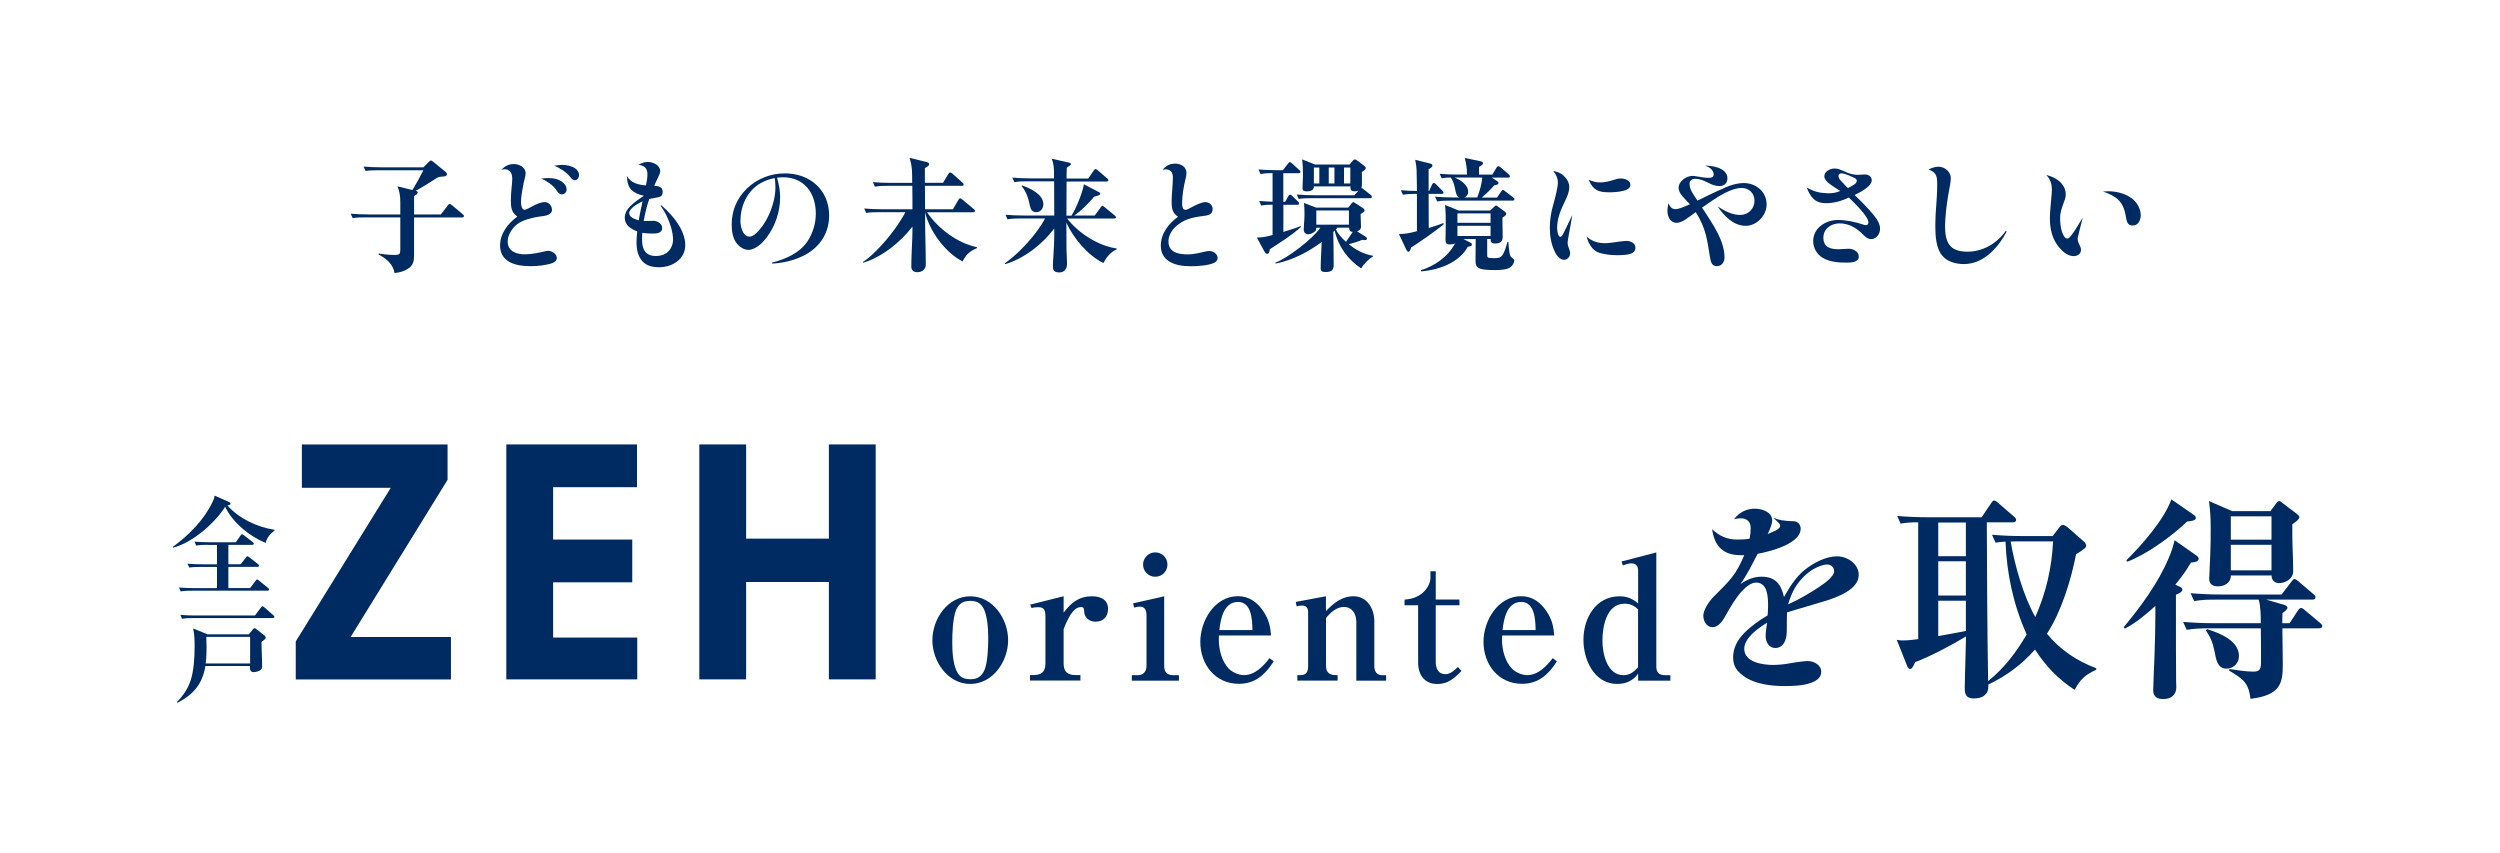 <?xml version="1.0" encoding="UTF-8"?><svg xmlns="http://www.w3.org/2000/svg" viewBox="0 0 400 136.41"><defs><style>.cls-1{fill:#fff;mix-blend-mode:multiply;opacity:0;}.cls-1,.cls-2{stroke-width:0px;}.cls-3{isolation:isolate;}.cls-2{fill:#002b62;}</style></defs><g class="cls-3"><g id="_レイヤー_1"><rect class="cls-1" width="400" height="136.41"/><path class="cls-2" d="M67.7,27.24h-7.06c-.73,0-1.45,0-2.14.12l-.34-.71c.95.08,1.88.12,2.84.12h6.74l.91-.91c.06-.06.2-.18.3-.18s.24.1.36.2l2.04,1.67c.1.08.16.18.16.3,0,.36-.4.38-.67.4-.54.04-.69.06-.97.24-1.25.81-2.42,1.53-3.37,2.04l.12.04c.14.04.22.08.22.2,0,.26-.4.48-.59.58v2.96h4.28l1.11-1.43c.1-.14.2-.26.32-.26.1,0,.26.14.36.22l1.71,1.43c.1.08.2.18.2.3,0,.18-.16.22-.32.22h-7.66v6.01c0,.97-.12,1.67-1.01,2.22-.65.42-1.37.58-2.12.67-.18-1.37-1.35-2.38-2.54-2.96l.02-.16c.83.12,1.67.22,2.5.22s.95-.16.95-.87v-5.14h-5.46c-.73,0-1.45,0-2.16.12l-.32-.71c.93.08,1.88.12,2.84.12h5.1v-1.94c0-.93-.1-1.71-.46-2.56l2.4.6c.61-1.01,1.19-2.06,1.73-3.13Z"/><path class="cls-2" d="M82.2,26.25c.87,0,1.9.5,1.9,1.49,0,.24-.08.61-.18.97-.1.36-.18.75-.22.99-.14.67-.34,1.92-.34,2.62,0,.38.08,1.25.58,1.25.2,0,.87-.36,1.27-.58.59-.32,1.29-.65,1.98-.65.62,0,1.13.61,1.13,1.23,0,.79-1.01.97-1.75,1.05-.75.08-1.51.26-2.22.48-1.25.38-2.16.99-2.78,2.22-.22.42-.34.87-.34,1.35,0,1.55,1.43,2.02,2.74,2.02,1.17,0,2.28-.26,3.41-.52.1-.02.22-.04.32-.04.6,0,1.39.5,1.39,1.15,0,.44-.38.69-.75.83-.93.32-2.36.48-3.39.48-1.35,0-2.86-.18-3.85-.95-.65-.5-1.09-1.27-1.09-2.38,0-1.9,1.29-3.55,2.76-4.6-.95-.71-1.03-1.45-1.03-2.58,0-.71.04-1.41.12-2.12.04-.44.1-.87.1-1.31,0-.48-.06-.97-.46-1.31-.2-.16-.44-.26-.69-.26-.2,0-.38.04-.58.08.54-.58,1.17-.91,1.96-.91ZM87.74,28.49c.87,0,1.77.18,2.42.79.28.26.5.62.5,1.03s-.32.79-.75.79-.67-.34-.87-.65c-.6-.89-1.49-1.43-2.42-1.88.38-.04.75-.08,1.13-.08ZM90.02,26.39c.56,0,1.37.14,1.94.5.4.26.69.67.69,1.11,0,.38-.24.83-.65.83-.36,0-.56-.24-.77-.52-.65-.81-1.59-1.37-2.54-1.81.46-.06.89-.12,1.33-.12Z"/><path class="cls-2" d="M106.02,30.73c0,.5-.22.73-.71.83-.4.08-.91.16-1.43.28-.42,1.15-.67,2.34-.89,3.53.54,0,1.05-.04,1.57-.04.63,0,1.39.46,1.39,1.15,0,.85-.93.89-1.57.89-.54,0-1.09-.04-1.61-.12-.04.38-.04.75-.04,1.13,0,1.51.56,2.58,2.2,2.58,2.04,0,2.76-1.51,2.76-2.6,0-1.25-.52-2.78-1.07-3.91-.24-.5-.58-1.07-.93-1.51l.12-.1c1.05.91,2.2,2.12,2.98,3.49.52.91.85,1.9.85,2.92,0,2.24-2.12,3.51-4.17,3.51-1.15,0-2.24-.26-2.92-1.25-.56-.81-.71-1.79-.71-2.76,0-.58.06-1.15.12-1.73-1.03-.38-2-.99-2-2.18,0-.71.36-1.33.91-1.88.58-.56,1.35-1.11,2.1-1.59l.02-.06c-.91-.2-1.55-.5-1.98-.95-.46-.48-.67-1.17-.71-2.2.69,1.17,1.81,1.39,3.05,1.51.12-.6.24-1.19.24-1.81,0-.97-.54-1.39-1.45-1.49.46-.26.95-.46,1.49-.46.83,0,2,.5,2,1.47,0,.22-.12.58-.32.97-.24.48-.5,1.05-.63,1.37.67.06,1.35.14,1.35.99ZM102.81,32.22c-.36.14-.97.48-1.47.87-.38.32-.67.67-.67.99,0,.71.97,1.01,1.53,1.17.16-1.03.4-2.02.61-3.03Z"/><path class="cls-2" d="M129.28,38.49c.81-1.29,1.25-2.8,1.25-4.32,0-3.27-1.84-5.81-5.28-5.81-.32,0-.63.04-.93.08.32,1.03.5,2.08.5,3.13,0,2.26-.75,4.52-2.1,6.35-.65.89-1.81,2.06-3,2.06-.71,0-1.41-.5-1.84-1.03-.65-.81-.81-2-.81-3.02,0-2.28.87-4.25,2.42-5.75,1.59-1.55,3.75-2.44,6.11-2.44,3.99,0,7.06,2.66,7.06,6.74,0,2.72-1.39,4.94-3.75,6.25-1.67.91-3.47,1.33-5.36,1.45l-.04-.16c2.2-.56,4.5-1.55,5.77-3.53ZM120.1,30.64c-1.11,1.31-1.63,3.03-1.63,4.72,0,.85.34,2.5,1.47,2.5.95,0,2.22-1.86,2.64-2.62.87-1.55,1.49-3.49,1.49-5.28,0-.48-.04-.97-.12-1.47-1.51.3-2.86.97-3.85,2.14Z"/><path class="cls-2" d="M146.76,43.55c-.59,0-.95-.3-.95-.91s.02-1.73.08-2.82c.06-1.13.1-2.24.1-2.76v-.81c-1.84,2.44-4.94,4.94-7.91,5.79v-.12c1.86-1.23,4.23-3.99,5.49-5.85.34-.5,1.05-1.61,1.29-2.12h-4.13c-.71,0-1.43,0-2.14.12l-.32-.71c.93.08,1.88.12,2.82.12h4.9v-1.79c0-.65-.02-1.31-.02-1.96h-3.85c-.71,0-1.43,0-2.14.14l-.32-.73c.93.08,1.88.12,2.82.12h3.47c-.02-1.69.06-2.42-.42-4.01l2.76.69c.16.04.38.12.38.32,0,.26-.42.5-.69.63v2.36h2.9l.85-1.41c.08-.14.18-.24.3-.24s.26.1.38.2l1.57,1.41c.12.1.2.16.2.3,0,.18-.16.22-.3.22h-5.89c.02,1.25.02,2.5.02,3.75h4.46l.87-1.49c.06-.1.16-.26.28-.26s.26.12.38.22l1.79,1.49c.12.1.2.16.2.3,0,.18-.16.22-.3.22h-7.36c1.71,2.58,4.92,4.98,7.99,5.59v.14c-1.17.52-1.73.99-2.3,2.14-2.76-1.39-5.32-4.88-6.01-7.88,0,.93.02,1.86.02,2.78.04,1.86.1,4.44.1,5.59,0,.79-.6,1.23-1.35,1.23Z"/><path class="cls-2" d="M171.44,34.48c.67-.97,1.84-3.83,1.98-5l2.38,1.25c.12.06.24.12.24.24,0,.24-.26.3-.97.5-.89,1.03-2.08,2.28-3.21,3.02h3.29l.95-1.29c.14-.2.2-.26.3-.26.08,0,.2.1.36.22l1.59,1.31c.1.08.2.16.2.3,0,.18-.16.2-.3.2h-7.5c1.79,2.32,4.98,4.38,7.9,4.78l.04.14c-.95.38-1.71,1.31-2.14,2.2-2.46-1.19-4.8-3.97-5.93-6.45,0,1.45,0,2.92.02,4.36.02.71.08,1.45.08,2.18,0,.4-.06.79-.4,1.11-.22.22-.54.3-.85.3-.99,0-1.01-.54-1.01-1.13,0-.32.04-.95.08-1.43.04-.61.08-1.35.1-1.88.04-.85.04-1.73.04-2.6-1.86,2.5-4.82,4.82-7.84,5.71l-.1-.12c1.84-1.23,4.03-3.55,5.32-5.36.28-.38.99-1.45,1.15-1.83h-3.87c-.71,0-1.43.02-2.14.14l-.32-.73c.93.08,1.86.12,2.82.12h4.98c0-1.82,0-3.65-.02-5.47h-4.21c-.73,0-1.45,0-2.14.14l-.34-.73c.95.08,1.88.12,2.84.12h3.83v-.71c0-.83-.02-1.61-.38-2.44l2.74.62c.16.04.34.08.34.24s-.36.4-.65.58c-.04.58-.02,1.15-.04,1.73h3.47l.87-1.27c.08-.12.16-.24.3-.24.1,0,.2.06.36.2l1.49,1.29c.1.08.2.14.2.28,0,.18-.16.22-.32.22h-6.37c-.02,1.82-.02,3.65-.02,5.47h.83ZM166.94,32.68c0,.65-.44,1.27-1.13,1.27s-.91-.48-1.03-1.05c-.24-1.17-.56-2.2-1.33-3.15l.1-.08c1.27.46,3.39,1.41,3.39,3.02Z"/><path class="cls-2" d="M187.96,26.17c.95,0,1.88.48,1.88,1.53,0,.28-.06.54-.12.79-.34,1.31-.58,2.84-.58,4.03,0,.36.02,1.05.54,1.05.18,0,.34-.06.77-.3.85-.48,1.84-.93,2.4-.93.61,0,1.17.44,1.17,1.09,0,.95-.69,1.03-1.81,1.17-1.55.2-2.92.56-4.09,1.65-.65.59-1.17,1.47-1.17,2.36,0,.75.28,1.23.71,1.55.61.44,1.55.54,2.38.54,1.05,0,2.04-.28,3.05-.5.12-.02.26-.04.38-.04.61,0,1.35.44,1.35,1.11,0,.34-.2.6-.5.75-.87.46-2.74.58-3.73.58-1.35,0-2.66-.18-3.63-.85-.73-.5-1.23-1.27-1.23-2.46,0-1.94,1.27-3.53,2.76-4.62-.95-.58-1.03-1.41-1.03-2.46,0-.5.06-1.35.1-1.88.04-.52.1-1.37.1-1.92,0-.79-.34-1.31-1.15-1.31-.16,0-.32.02-.48.04.52-.61,1.11-.95,1.9-.95Z"/><path class="cls-2" d="M202.76,40.61c-.2,0-.34-.16-.42-.32l-1.25-2.28c1.05-.02,1.53-.14,2.52-.42v-4.84c-.61,0-1.23.02-1.82.14l-.32-.73c.75.06,1.39.08,2.14.12v-4.58h-.2c-.58,0-1.15.04-1.73.14l-.32-.73c.93.08,1.88.12,2.82.12h1.09l.79-1.03c.16-.22.26-.26.32-.26.12,0,.28.14.36.22l1.13,1.03c.14.12.2.22.2.3,0,.18-.16.22-.3.22h-2.44v4.58h.3l.48-.87c.06-.12.16-.28.32-.28.1,0,.26.14.34.22l.91.89c.08.08.18.18.18.3,0,.18-.16.22-.3.22h-2.22v4.34c.83-.26,2.02-.62,2.8-.95l.02.14c-1.49,1.37-3.25,2.44-4.98,3.57-.06.42-.16.75-.42.75ZM218.47,37.86c.18.12.24.18.24.32,0,.18-.16.24-.32.24s-.3-.02-.46-.04c-.65.28-1.43.52-2.12.69,1.13.93,2.4,1.61,3.87,1.85v.12c-.65.34-1.55,1.25-1.88,1.92-2.14-1.43-3.69-3.53-4.25-6.07-.08.08-.14.16-.22.22.02,1.03.02,1.88.04,2.88.02.75.02,1.67.02,2.42,0,.89-.46,1.11-1.29,1.11-.46,0-.79-.08-.79-.59,0-1.41.12-2.82.16-4.21-2.14,1.59-4.72,2.94-7.36,3.45l-.06-.14c2.04-.77,6.05-3.87,7.2-5.59h-.65c-.02.2,0,.38-.16.54-.26.26-.73.5-1.09.5-.48,0-.75-.28-.75-.77,0-.65.12-1.57.12-2.4,0-.58-.02-1.27-.08-1.84l1.94.75h5.14l.46-.58c.12-.16.22-.3.36-.3.06,0,.18.08.36.2l1.17.75c.12.08.26.22.26.36,0,.2-.14.3-.63.6.02.56.06,1.83.06,2,0,.42-.26.63-.63.77l1.37.85ZM215.93,26.33l.5-.6c.08-.1.18-.22.34-.22.08,0,.22.04.34.14l1.15.87c.18.14.26.22.26.36,0,.26-.36.5-.63.63.02.38.02.63.02.87v1.01c0,.16-.02.52-.08.69.14.02.3.16.42.26l1.07.85c.16.12.18.2.18.3,0,.18-.14.22-.3.22h-9.26c-.71,0-1.43,0-2.14.12l-.32-.71c.93.08,1.88.12,2.82.12h6.39l.67-.73c-.2.08-.36.1-.58.1-.69,0-.71-.3-.71-.79h-5.85c0,.2-.06.42-.2.54-.22.2-.63.26-.93.26-.38,0-.69-.06-.69-.52,0-.67.08-1.35.08-2.02,0-.73-.04-1.88-.14-2.58l2.08.83h5.53ZM210.22,29.35h.87v-2.54h-.87v2.54ZM210.61,35.95h5.22v-2.28h-5.22v2.28ZM212.6,29.35h.91v-2.54h-.91v2.54ZM215.85,36.43h-1.86c-.1.1-.18.2-.26.28.34.69,1.05,1.47,1.63,1.98.38-.54.73-1.05,1.09-1.59-.52-.02-.56-.28-.6-.67ZM216.05,26.81h-1.01v2.54h1.01v-2.54Z"/><path class="cls-2" d="M228.67,30.54l.46-1.01c.04-.1.16-.26.3-.26.1,0,.26.14.34.22l1.01,1.03c.08.08.18.16.18.3,0,.18-.14.2-.3.2h-2.08c0,1.82,0,3.65.02,5.46.77-.24,1.57-.48,2.32-.79l.1.16c-1.09.95-3.97,2.96-5.24,3.75-.04.18-.2.69-.42.69-.16,0-.3-.22-.36-.36l-1.17-2.48c1.03-.02,1.88-.18,2.88-.46v-5.97h-.26c-.67,0-1.33.02-1.98.14l-.34-.73c.83.08,1.67.12,2.5.12h.08c-.02-1.01-.02-2.44-.06-3.39-.02-.52-.12-1.03-.22-1.59l2.34.58c.3.08.42.14.42.34,0,.26-.42.48-.61.58v3.49h.1ZM235.17,38.77c.16.08.34.16.34.36s-.2.28-.67.36c-.6,1.13-1.63,2-2.76,2.62-1.45.79-3.17,1.19-4.7,1.31l-.04-.18c1.11-.36,2.14-.87,3.04-1.53.99-.73,1.82-1.63,2.44-2.78-.24.14-.56.18-.85.18-.56,0-.69-.22-.69-.75,0-.83.04-1.67.04-2.5,0-1.13,0-1.94-.12-3.07l2.18.89h5.06l.62-.59c.2-.18.24-.2.3-.2.08,0,.18.06.28.14l1.03.75c.18.14.32.26.32.42,0,.28-.4.5-.6.61v.54c0,.85.04,1.71.04,2.56s-.5,1.05-1.27,1.05c-.42,0-.65-.14-.65-.62v-.1h-.56v2.56c0,.5.22.5,1.07.5.32,0,.54,0,.77-.06.28-.06.5-.26.69-.56.12-.2.26-.52.38-.87.1-.3.2-.62.32-1.09h.16c.02.26.04.52.06.77.04.36.06.59.1.83.04.24.06.38.14.58.08.2.18.26.38.42.14.12.26.22.26.34,0,.42-.3.87-.63,1.11-.58.4-1.75.44-2.44.44-.61,0-1.09-.02-1.51-.06-1.11-.1-1.61-.4-1.61-1.23v-.77c0-.99.02-1.92.02-2.9h-1.96l1.05.54ZM229.94,32.2l-.34-.73c.93.08,1.88.12,2.82.12h1.05c-.34-.14-.42-.44-.54-.83-.04-.14-.12-.56-.16-.73-.14-.62-.28-1.11-.65-1.63-.59.02-.85.02-1.45.12l-.32-.71c.93.08,1.88.12,2.82.12h1.55v-.2c0-.79-.14-1.59-.36-2.46l2.56.54c.18.04.36.12.36.3,0,.26-.44.48-.63.58v1.25h2.12l.67-1.11c.06-.1.18-.24.3-.24.08,0,.18.02.38.2l1.27,1.11c.1.08.2.18.2.3,0,.18-.16.22-.3.22h-2.6l.71.46c.22.14.36.22.36.4,0,.2-.22.3-.69.38-.5.6-1.39,1.45-1.98,1.96h2.42l.67-.97c.08-.12.16-.26.3-.26.1,0,.24.12.36.22l1.27.97c.1.08.2.18.2.3,0,.18-.16.22-.32.22h-9.92c-.71,0-1.43,0-2.12.14ZM234.92,30.7c0,.38-.24.73-.6.89h2.04c.38-1.03.73-2.1.79-3.19h-4.42c.93.4,2.18,1.15,2.18,2.3ZM233.19,35.65h5.3v-1.51h-5.3v1.51ZM238.49,36.13h-5.3v1.63h5.3v-1.63Z"/><path class="cls-2" d="M250.15,28.1c.56.48.93,1.11.93,1.86,0,.71-.28,1.39-.67,2.2-.69,1.41-1.27,2.78-1.27,4.32,0,.3.1,1.41.52,1.41.18,0,.32-.22.4-.38.52-1.01,1.01-2.06,1.51-3.11-.08.59-.42,2.38-.61,3.43-.08.42-.14.87-.14.99,0,.34.1.63.22.95.08.22.18.48.18.73,0,.56-.4,1.07-.97,1.07-.67,0-1.17-.67-1.45-1.23-.6-1.21-.83-2.54-.83-3.89,0-1.21.18-2.42.52-3.59.34-1.17.77-2.92.77-3.63s-.28-1.31-.73-1.86c.62.1,1.15.3,1.65.71ZM256.83,38.91c.48,0,1.55-.14,2.3-.26.3-.04.87-.1,1.09-.1.69,0,1.45.32,1.45,1.11,0,.34-.16.63-.44.79-.6.36-1.83.38-2.52.38-.93,0-1.79-.12-2.46-.28-.6-.14-1.03-.38-1.39-.75-.54-.58-.81-1.23-1.01-1.96.85.77,1.79,1.07,2.98,1.07ZM255.98,29.19c.67,0,1.35-.14,2-.34.42-.12.87-.3,1.31-.3.63,0,1.57.28,1.57,1.03,0,.5-.5.79-1.11.95-.77.2-1.79.24-2.24.24-1.81,0-2.58-.34-3.35-2.02.6.26,1.17.44,1.83.44Z"/><path class="cls-2" d="M275.97,30.02c.99-.42,1.96-.73,3.04-.73,1.94,0,3.65,1.39,3.65,3.41,0,1.75-1.57,3.43-3.33,3.43-1.98,0-3.47-1.57-4.52-3.11,1.07.71,2.3,1.37,3.61,1.37s2.3-.99,2.3-2.28c0-1.19-.89-2.04-2.06-2.04-.85,0-1.79.36-2.72.83-.67.34-1.33.75-1.94,1.17-.6.42-1.17.81-1.67,1.15.83,1.27,1.84,2.74,2.58,4.23.6,1.21,1.01,2.5,1.01,3.77,0,.71-.46,1.37-1.23,1.37s-.97-.67-1.07-1.31c-.24-1.43-.4-2.64-.71-3.79-.32-1.17-.79-2.3-1.59-3.55-.44.32-1.11.83-1.63,1.17-.52.34-1.01.54-1.45.54-1.01,0-1.45-1.03-1.45-1.9,0-.42.08-.81.16-1.23.24.52.52.95,1.11.95.22,0,.56-.08.89-.2.48-.16.99-.4,1.43-.59-.34-.38-.81-.83-1.19-1.29-.36-.42-.61-.83-.61-1.33,0-1.07,1.23-1.92,2.24-1.92.12,0,.26.02.4.04.63.1,1.59.28,2.2.28.38,0,.77-.12.77-.56,0-.73-.77-1.19-1.35-1.41.89.04,1.77.14,2.58.58.54.28.97.81.97,1.45,0,.79-.52,1.25-1.29,1.25-.69,0-1.27-.26-1.86-.56-.61-.32-1.31-.6-2-.6-.54,0-.91.28-.91.77,0,.46.14.89.36,1.31.26.48.62.97.91,1.41,1.41-.69,2.92-1.45,4.38-2.06Z"/><path class="cls-2" d="M292.35,30.93c.73,0,1.43-.06,2.1-.38-.42-.26-1.19-.73-1.79-1.19-.46-.36-.77-.75-.77-1.15,0-.81.97-1.25,1.65-1.25.52,0,.97.2,1.94.63.52.24,1.25.38,1.69.38.2,0,.38,0,.56-.02.2-.02.42-.04.62-.04.58,0,1.13.3,1.13.93,0,.44-.34.83-.73,1.15-.61.5-1.31.87-2.02,1.21.81.77,2.26,2.18,3.19,3.37.6.75.89,1.43.89,2.04,0,.79-.58,1.65-1.43,1.65-.56,0-.93-.38-1.31-.75-1.01-1.03-2.26-1.77-3.73-1.77-1.35,0-2.6.85-2.6,2.28,0,1.51,1.07,1.86,2.44,1.86.26,0,.52-.02.77-.04.28-.02.56-.04.83-.04.71,0,1.63.42,1.63,1.25,0,.95-1.31.97-1.98.97-1.29,0-2.64-.1-3.77-.75-.93-.54-1.55-1.59-1.55-2.68,0-2.14,2-3.39,3.97-3.39,1.29,0,2.66.28,3.97.71.18.06.38.12.5.12.26,0,.4-.2.4-.44,0-.3-.2-.69-.54-1.17-.56-.77-1.47-1.73-2.6-2.82-1.13.56-2.4.91-3.65.91-1.79,0-2.5-.99-3.09-2.52,1.09.63,2,.91,3.29.91ZM296.63,29.56c.3-.22.46-.4.46-.65,0-.2-.18-.36-.5-.5-.24-.1-.52-.24-.71-.32-.4-.16-.91-.36-1.25-.36-.24,0-.48.16-.48.4s.12.5.34.73c.36.42.91.97,1.17,1.23.32-.14.69-.34.97-.54Z"/><path class="cls-2" d="M318.57,40.39c-1.19,1.09-2.64,1.86-4.34,1.86-1.27,0-2.68-.36-3.51-1.39-.95-1.17-1.07-3.11-1.07-4.68v-.18c0-.99.06-2,.14-3,.08-1.11.16-2.22.16-3.35,0-1.33-.02-2.04-1.39-2.54.52-.22,1.03-.44,1.59-.44,1.01,0,1.98.81,1.98,1.85,0,.52-.24,1.79-.4,2.62-.26,1.39-.52,3.81-.52,4.96,0,2.68.67,4.17,3.61,4.17,1.37,0,2.74-.44,3.87-1.17.89-.58,1.63-1.29,2.24-2.16l.14.1c-.61,1.19-1.47,2.4-2.5,3.35Z"/><path class="cls-2" d="M330,29.56c.34.44.52.97.52,1.55,0,.46-.16.89-.32,1.31-.28.75-.58,1.59-.58,2.4,0,.75.06,1.51.28,2.22.12.38.4,1.13.89,1.13.14,0,.34-.16.58-.46.46-.56,1.07-1.57,1.86-2.88-.1.42-.42,1.65-.61,2.44-.12.46-.2.81-.2.93,0,.48.28.93.46,1.35.06.14.08.28.08.44,0,.63-.58.99-1.17.99-.95,0-1.79-.73-2.36-1.43-1.07-1.31-1.45-2.86-1.45-4.68,0-.71.14-2.28.24-3.29.04-.34.08-1.03.08-1.17,0-1.01-.22-1.67-.89-2.42,1.01.28,1.94.69,2.6,1.57ZM337.33,30.6c1.63,0,3.65.59,4.58,2,.36.56.61,1.15.61,1.81,0,.81-.38,1.67-1.31,1.67-.75,0-.93-.5-1.09-1.49-.38-2.36-1.47-3.19-3.65-3.95.28-.02.58-.04.85-.04Z"/><path class="cls-2" d="M43.93,84.76v.12c-.65.48-1.27,1.18-1.42,1.99-2.55-1.03-5.31-3.26-6.48-5.79-1.71,2.67-5.24,5.76-8.36,6.55l-.03-.12c2.64-1.94,5.04-4.35,6.44-7.35.15-.33.22-.5.26-.86l2.33,1.03c.12.05.21.12.21.26,0,.19-.34.26-.48.29,1.82,2.09,4.81,3.48,7.54,3.89ZM33.24,87.17c-.62,0-1.23.02-1.85.12l-.27-.63c.81.07,1.61.1,2.43.1h4.18l.75-1.06c.1-.14.17-.22.27-.22.07,0,.15.07.31.19l1.37,1.06c.09.07.17.15.17.26,0,.15-.14.19-.27.19h-3.79v3.1h1.97l.82-1.06c.12-.17.17-.22.26-.22s.24.12.33.19l1.35,1.06c.07.05.17.14.17.26,0,.15-.14.19-.26.19h-4.64v3.39h3.48l.87-1.15c.1-.14.15-.22.26-.22.09,0,.21.1.31.19l1.42,1.15c.09.07.17.15.17.26,0,.15-.14.19-.26.19h-12.03c-.62,0-1.23,0-1.85.12l-.27-.63c.81.07,1.63.1,2.43.1h3.65v-3.39h-2.59c-.62,0-1.23,0-1.85.1l-.27-.62c.81.07,1.63.1,2.43.1h2.28v-3.1h-1.49Z"/><path class="cls-2" d="M39.82,101.49l.62-.77c.09-.1.17-.21.27-.21.12,0,.26.1.36.19l1.25.98c.1.09.19.21.19.29,0,.21-.07.29-.67.74,0,.63.02,1.25.05,1.88.02.65.05,1.32.05,1.97,0,.27-.03.5-.29.67-.26.17-.74.31-1.06.31-.45,0-.6-.29-.6-.67,0-.1,0-.21.02-.31h-7.15c-.46,2.88-1.92,4.56-4.47,5.89l-.09-.12c1.01-1.03,1.82-2.19,2.26-3.65.43-1.41.58-3.38.58-5.29,0-.94-.03-1.92-.24-2.84l2.3.94h6.61ZM31.29,98.47h9.51l.94-1.25c.1-.14.17-.22.27-.22.07,0,.17.07.31.19l1.44,1.27c.09.07.14.14.14.24,0,.15-.12.19-.26.19h-12.66c-.62,0-1.23,0-1.85.12l-.27-.63c.81.07,1.63.1,2.43.1ZM33.05,103.34c0,.93-.02,1.87-.14,2.81h7.11v-4.25h-7.01c.02.48.03.96.03,1.44Z"/><path class="cls-2" d="M47.32,102.63l15.2-24.58h-14.22v-6.94h23.31v5.66l-15.51,25.15h16.05v6.79h-24.83v-6.07Z"/><path class="cls-2" d="M81.02,71.11h20.9v6.84h-13.42v8.38h12.66v6.84h-12.66v8.84h13.46v6.69h-20.95v-37.59Z"/><path class="cls-2" d="M111.89,71.11h7.49v15.07h13.24v-15.07h7.49v37.59h-7.49v-15.58h-13.24v15.58h-7.49v-37.59Z"/><path class="cls-2" d="M161.3,102.43c0,3.35-2.41,7-6.06,7s-6.06-3.65-6.06-7,2.41-7.02,6.06-7.02,6.06,3.65,6.06,7.02ZM152.96,97.63c-.52,1.26-.6,3.79-.6,5.16,0,1.51.11,4.17,1.18,5.29.44.47,1.12.6,1.73.6,1.12,0,1.81-.47,2.25-1.48.52-1.26.6-3.76.6-5.16,0-1.32-.14-3.76-.85-4.86-.49-.8-1.12-1.04-2.03-1.04-1.12,0-1.84.44-2.28,1.48Z"/><path class="cls-2" d="M174.79,95.41c1.32,0,2.5.55,2.5,2.03,0,1.18-.74,2.03-1.98,2.03-.99,0-1.81-.58-1.84-1.65-.03-.38-.03-.69-.49-.69-.8,0-1.29.63-1.7,1.23-.44.71-.8,1.51-1.1,2.3v5.46c0,1.37.6,1.89,1.95,1.89h.74v.88h-8.07v-.88h.52c1.34,0,1.95-.52,1.95-1.89v-7.52c0-1.02-.25-1.45-1.15-1.45-.38,0-.71.03-1.07.14l-.22-.55,5.35-1.34v2.63c1.23-1.65,2.47-2.63,4.61-2.63Z"/><path class="cls-2" d="M182.07,108.03c.88,0,1.37-.63,1.37-1.48v-8.12c0-.69-.22-1.37-1.02-1.37-.33,0-.66.05-.96.16l-.16-.69,4.97-1.12v11.14c0,1.02.47,1.48,1.48,1.48h.88v.88h-7.54v-.88h.99ZM186.79,90.33c0,1.07-.85,1.95-1.95,1.95s-1.95-.88-1.95-1.95.88-1.95,1.95-1.95,1.95.85,1.95,1.95Z"/><path class="cls-2" d="M195.04,101.69c-.03.19-.03.38-.03.6,0,1.62.44,3.48,1.59,4.69.6.6,1.56,1.04,2.44,1.04,1.76,0,3.1-1.45,4.09-2.72l.66.52c-1.32,2.08-2.94,3.59-5.57,3.59-3.79,0-6.17-3.1-6.17-6.72,0-3.37,2.28-7.3,6.04-7.3,1.78,0,3.13,1.02,4.06,2.44.85,1.29,1.1,2.33,1.21,3.84h-8.31ZM200.39,100.81c-.03-1.56-.11-4.5-2.3-4.5-2.3,0-2.8,2.72-2.99,4.5h5.29Z"/><path class="cls-2" d="M208.01,108.03c.99,0,1.29-.52,1.29-1.45v-8.67c0-.58-.3-1.02-.91-1.02-.33,0-.63.05-.93.11l-.14-.69,4.83-.91v2.39c1.15-1.26,2.58-2.39,4.39-2.39,2.22,0,3.35,2,3.35,4.01v7.19c0,.8.38,1.43,1.23,1.43h.66v.88h-4.77v-9.44c0-1.23-.66-2.36-2-2.36-1.18,0-2.17.93-2.85,1.78v7.68c0,1.04.6,1.45,1.59,1.45h.27v.88h-6.45v-.88h.44Z"/><path class="cls-2" d="M224.73,95.93c3.07-.16,4.14-2.39,4.14-3.46v-1.07h.85v4.53h3.79v.91h-3.79v9.14c0,.99.44,1.89,1.54,1.89.8,0,1.48-.63,2-1.15l.58.63c-1.12,1.15-2.17,2.09-3.84,2.09-2.11,0-3.1-1.48-3.1-3.46v-9.14h-2.17v-.91Z"/><path class="cls-2" d="M240.35,101.69c-.03.19-.03.38-.03.6,0,1.62.44,3.48,1.59,4.69.6.6,1.56,1.04,2.44,1.04,1.76,0,3.1-1.45,4.09-2.72l.66.52c-1.32,2.08-2.94,3.59-5.57,3.59-3.79,0-6.17-3.1-6.17-6.72,0-3.37,2.28-7.3,6.04-7.3,1.78,0,3.13,1.02,4.06,2.44.85,1.29,1.1,2.33,1.21,3.84h-8.31ZM245.7,100.81c-.03-1.56-.11-4.5-2.3-4.5-2.3,0-2.8,2.72-2.99,4.5h5.29Z"/><path class="cls-2" d="M262.1,107.78c-.82,1.15-1.95,1.65-3.35,1.65-3.68,0-5.4-3.87-5.4-7.05,0-3.46,1.95-6.97,5.79-6.97,1.23,0,2.03.38,2.96,1.12v-5.27c0-.69-.38-1.12-1.07-1.12-.22,0-.49,0-1.37.33l-.22-.63,5.57-1.45v18.27c0,.99.49,1.37,1.45,1.37h.8v.88h-5.16v-1.12ZM262.1,97.52c-.63-.63-1.26-.93-2.17-.93-2.91,0-3.54,3.68-3.54,5.93,0,2.06.74,5.51,3.37,5.51,1.02,0,1.67-.55,2.33-1.26v-9.25Z"/><path class="cls-2" d="M284.13,84.87c.38-.21.69-.45.69-.72,0-.21-.07-.34-.38-.65-.17-.17-.48-.45-.72-.65.51.17.89.31,1.27.38.62.1,1.2.14,2.02.17.69.03,1.1.58,1.1,1.2,0,1.03-.93,1.85-2.09,2.47-1.61.86-3.74,1.34-4.8,1.54-.86,1.65-1.68,3.33-2.74,4.83,1.03-.69,2.09-1.17,3.36-1.17,2.23,0,3.15,1.23,3.6,3.26.89-1.61,1.92-3.26,3.36-4.39,1.44-1.13,3.36-2.13,5.14-2.13,1.65,0,3.46,1.23,3.46,2.98,0,2.33-3.46,3.57-5.31,4.15-1.99.62-4.25,1.23-6.17,1.85-.03.62-.03,1.89-.03,2.91,0,1.75-.69,2.78-1.85,2.78-.99,0-1.54-.96-1.54-1.89,0-.72.14-1.44.24-2.16-.72.45-1.68,1.06-2.43,1.82-.72.72-1.23,1.51-1.23,2.37,0,2.16,2.98,2.57,4.63,2.57.79,0,1.78-.1,2.54-.24,1.13-.21,2.47-.38,3.02-.38.99,0,2.13.65,2.13,1.71,0,.89-.65,1.41-1.65,1.78-1.41.51-3.36.51-4.29.51-1.78,0-4.35-.24-6.14-1.37-1.44-.93-2.02-1.82-2.02-3.22,0-1.51.69-2.78,1.75-3.87,1.06-1.1,2.54-2.13,3.77-2.85.03-.48.07-.96.07-1.44,0-1.34,0-3.81-1.92-3.81-.75,0-1.58.62-2.3,1.41-.86.93-1.78,2.43-2.54,3.81-.55,1.03-1.23,1.92-2.13,1.92-.96,0-1.47-.99-1.47-1.85s.86-2.23,1.61-2.98c2.78-2.78,3.57-3.5,4.94-6.69h-.58c-2.78,0-4.18-1.44-4.56-4.15,1.23,1.13,2.4,1.65,4.05,1.65.65,0,1.34-.03,1.95-.14.1-.55.17-1.13.17-1.68,0-1.03-.58-1.58-1.61-1.58-.34,0-.72.07-1.06.14.86-1.1,1.95-1.68,3.33-1.68,1.13,0,2.78.51,2.78,1.89,0,.51-.24,1.13-.72,2.16.41-.17.93-.38,1.34-.58ZM291.09,93.89c.79-.51,2.37-1.65,2.37-2.47,0-.65-.48-1.1-1.13-1.1-.58,0-1.47.34-2.09.69-1.27.72-2.3,1.82-3.05,3.05-.48.82-.82,1.71-1.1,2.64,1.71-.75,3.43-1.78,5.01-2.81Z"/><path class="cls-2" d="M329.46,84.43c.27-.34.38-.45.65-.45.1,0,.45.17.62.31l2.74,2.4c.17.14.31.41.31.62,0,.27-.17.48-1.61,1.37-.82,4.18-2.33,9.12-4.66,12.72,2.16,2.61,4.73,4.32,7.89,5.52v.24c-1.75.79-2.57,1.54-3.46,3.22-2.67-1.75-4.59-3.77-6.34-6.45-2.13,2.4-4.56,4.22-7.47,5.59v.24c0,.62-.1,1.1-.72,1.58-.41.31-.99.41-1.61.41-1.1,0-1.44-.51-1.44-1.58,0-1.44.07-3.05.1-4.29.03-1.3.07-2.71.1-4.05-2.26,1.37-5.69,3.19-8.13,4.11-.38.82-.55,1.1-.79,1.1s-.38-.21-.48-.45l-1.68-4.22c.38.07.58.1.96.1.82,0,1.65-.1,2.47-.21v-18.69c-1.1,0-1.75.03-2.81.21l-.55-1.23c1.61.14,3.26.21,4.87.21h8.64l1.51-2.23c.24-.38.34-.45.51-.45s.38.17.65.41l2.54,2.19c.17.14.31.31.31.51,0,.31-.27.38-.51.38h-4.18c.03,8.81.07,16.94.21,25.41,2.57-2.06,4.53-4.66,6.17-7.47-2.13-4.73-3.19-9.7-3.39-14.85-.55.03-1.06.07-1.58.17l-.58-1.27c1.65.14,3.26.21,4.9.21h4.8l1.06-1.37ZM310.12,88.99h4.42v-5.38h-4.42v5.38ZM310.12,95.29h4.42v-5.49h-4.42v5.49ZM310.12,101.77c1.47-.27,2.95-.51,4.42-.82v-4.83h-4.42v5.66ZM322.98,86.62c-.41,0-.86,0-1.27.03.62,3.7,2.06,8.81,3.94,12.07,1.75-3.98,2.61-7.78,2.85-12.1h-5.52Z"/><path class="cls-2" d="M348.7,93.85c.24.1.48.24.48.48,0,.41-.69.69-1.03.82v3.77c0,3.39,0,6.69.03,10.15,0,.27.03.58.03.89,0,1.27-.89,1.89-2.09,1.89-.99,0-1.61-.38-1.61-1.44,0-.45.17-4.46.21-5.45.07-2.26.14-4.53.14-6.75v-1.27c-1.37,1.27-3.22,2.81-4.87,3.63l-.21-.21c2.67-3.22,5.52-7.03,7.23-11.11.45-1.06.65-1.71.93-2.81l3.43,2.4c.21.14.41.31.41.55,0,.48-.65.58-1.23.62-.75,1.3-1.54,2.37-2.5,3.53l.65.31ZM350.99,82.37c.21.14.34.27.34.51,0,.38-.65.51-1.37.55-2.5,2.37-6.38,5.21-9.6,6.45l-.14-.24c2.5-2.47,6.03-6.48,7.2-9.74l3.57,2.47ZM360.08,111.82c-.31-2.57-1.13-3.15-3.43-4.53l.07-.24c1.06.17,2.74.41,3.81.41,1.13,0,1.23-.48,1.23-1.68,0-2.13,0-3.87-.03-5.25h-8.16c-1.27,0-2.47.03-3.7.24l-.58-1.27c1.65.14,3.26.21,4.9.21h7.54c0-1.06-.03-2.78-.34-3.77h-6.62c-1.27,0-2.5,0-3.7.24l-.58-1.27c1.65.14,3.26.21,4.9.21h9.67l1.54-2.02c.24-.31.34-.45.55-.45.14,0,.41.21.62.38l2.37,2.02c.17.14.34.27.34.51,0,.31-.27.38-.51.38h-7.37l2.81.82c.24.07.58.21.58.48,0,.24-.38.55-.79.86-.03.55-.03,1.06-.03,1.61h1.17l1.3-1.99c.14-.21.34-.45.55-.45.17,0,.41.21.62.38l2.37,1.99c.17.14.38.31.38.51,0,.31-.27.38-.55.38h-5.83c0,1.92.07,3.84.07,5.79,0,3.05-.41,4.9-5.14,5.49ZM358.23,104.96c0,1.17-.89,2.02-1.99,2.02-1.54,0-1.68-1.65-1.92-2.78-.27-1.37-.62-2.19-1.37-3.33l.17-.21c1.99.62,5.11,1.82,5.11,4.29ZM363.27,81.79l.86-1.17c.17-.24.31-.45.55-.45.14,0,.31.14.51.31l2.23,1.68c.27.21.48.41.48.58,0,.38-.82.93-1.13,1.13v1.58c0,1.95.14,3.91.14,5.9,0,1.51-1.58,1.95-2.26,1.95-.62,0-1.2-.38-1.2-1.23h-6.51c0,1.2-1.03,1.75-2.06,1.75-.79,0-1.41-.34-1.41-1.2,0-.03.14-3.09.17-3.81.07-1.51.07-2.88.07-4.32,0-1.71-.07-2.64-.27-4.32l3.7,1.61h6.14ZM356.93,86.35h6.51v-3.74h-6.51v3.74ZM356.93,91.25h6.51v-4.08h-6.51v4.08Z"/></g></g></svg>